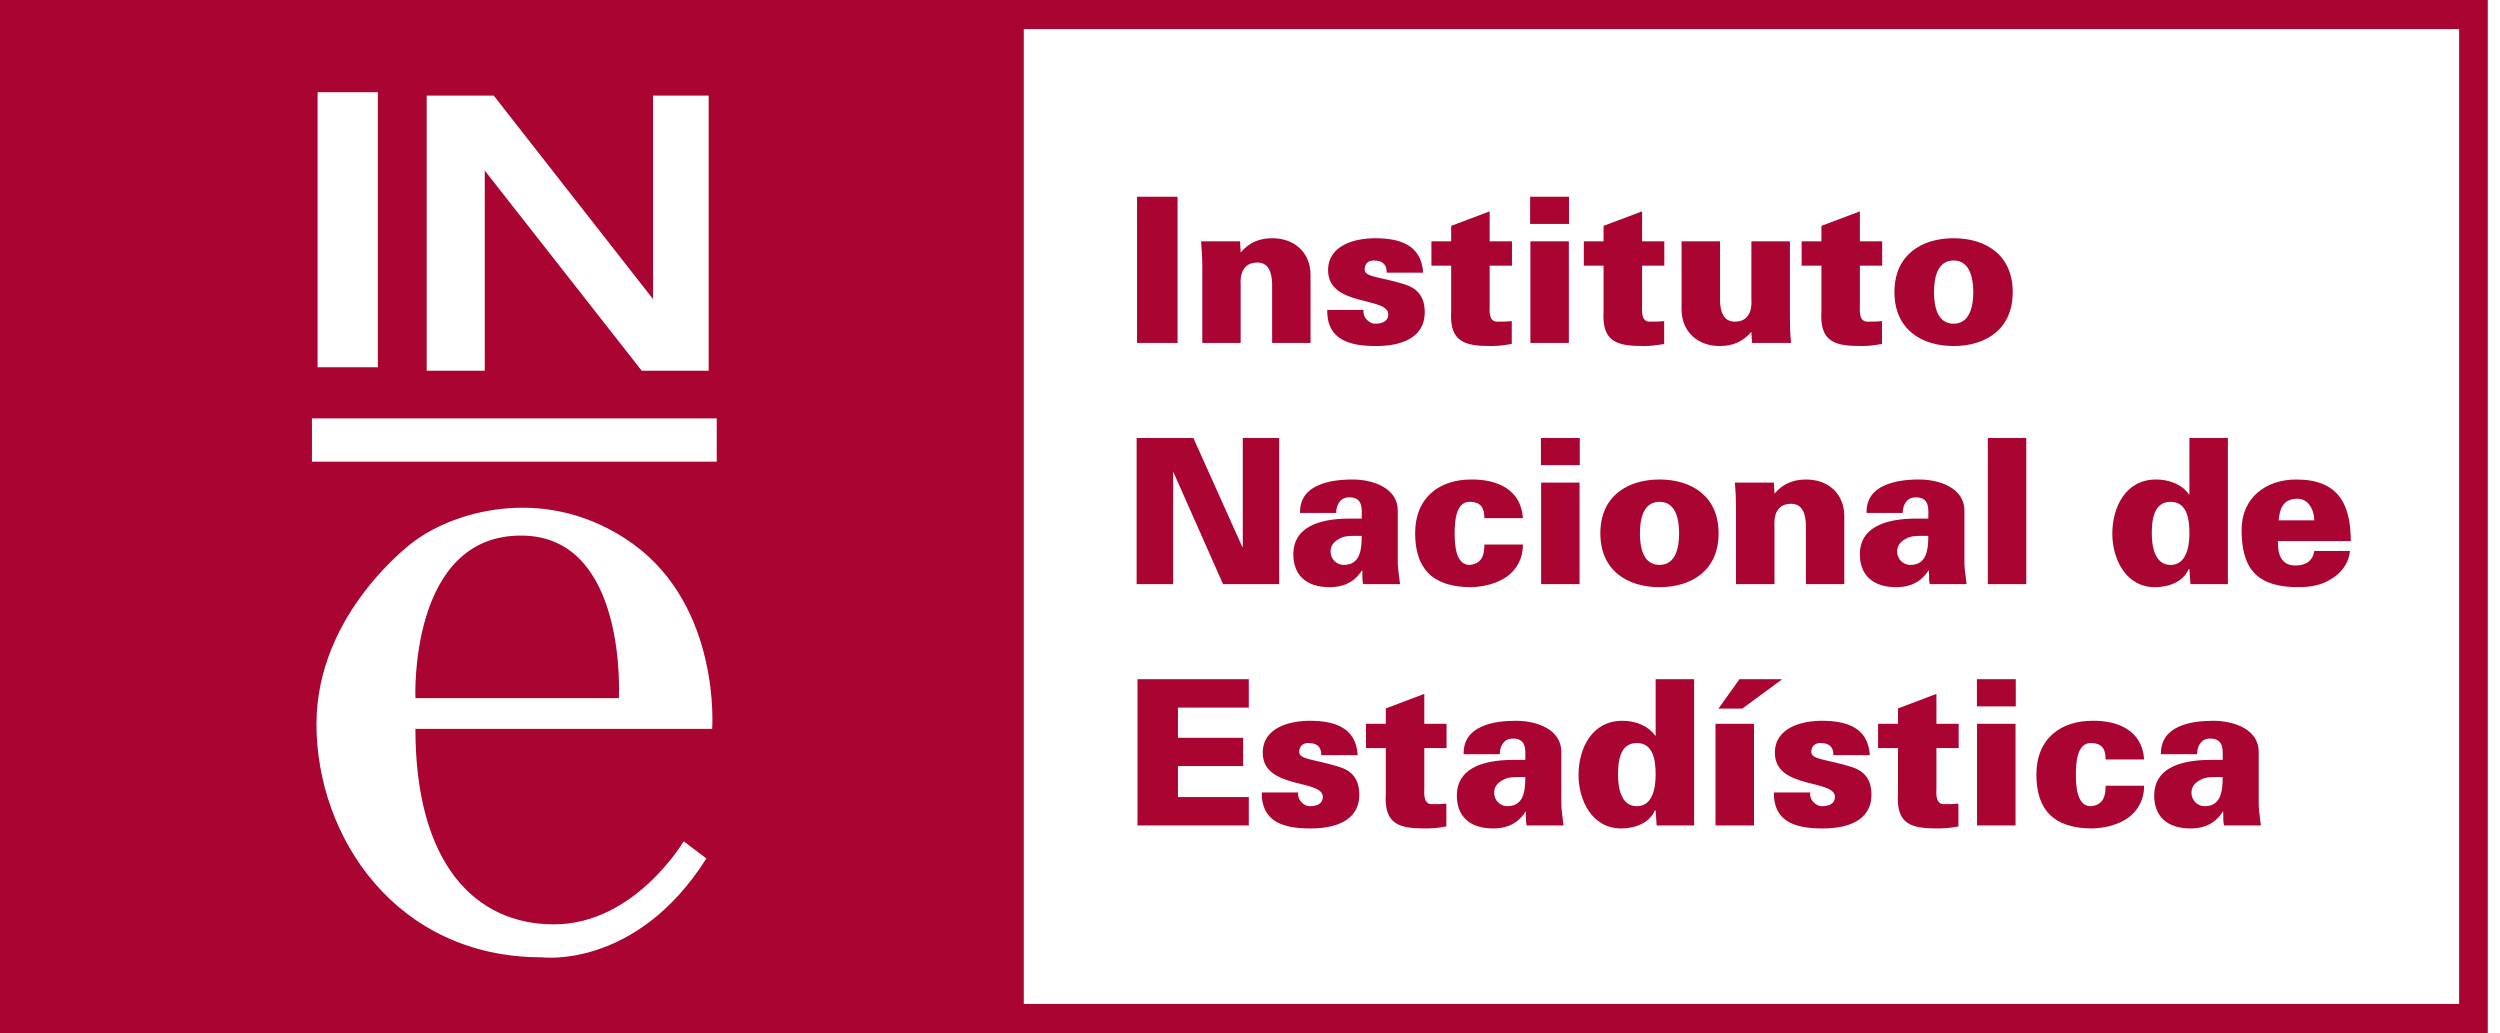 <svg width="121" height="50" viewBox="0 0 121 50" fill="none" xmlns="http://www.w3.org/2000/svg">
<g clip-path="url(#clip0_424_3130)">
<path fill-rule="evenodd" clip-rule="evenodd" d="M0 50V0H120.408V50H0ZM49.551 48.59V1.408H119.021V48.59H49.551ZM56.994 16.599V9.523H55.033V16.599H56.994ZM60.019 11.679H58.132C58.177 12.209 58.191 12.502 58.191 12.94V16.599H60.048V13.777C60.048 13.716 59.934 12.707 60.856 12.707C61.431 12.707 61.546 13.225 61.571 13.706V16.599H63.43V13.308C63.43 12.22 62.647 11.53 61.586 11.53C60.963 11.53 60.472 11.725 60.048 12.22L60.019 11.679ZM68.879 13.197C68.8 11.834 67.72 11.53 66.558 11.53C65.573 11.53 64.28 11.867 64.28 13.079C64.28 14.861 67.193 14.344 67.193 15.214C67.193 15.528 66.926 15.667 66.561 15.667C66.387 15.667 66.234 15.568 66.124 15.443C66.013 15.314 65.971 15.142 65.995 15.001H64.236C64.221 16.498 65.399 16.748 66.603 16.748C67.731 16.748 68.957 16.41 68.957 15.109C68.957 14.303 68.555 13.941 67.966 13.755C66.797 13.395 66.048 13.414 66.048 13.049C66.048 12.766 66.214 12.607 66.489 12.607C66.741 12.607 66.899 12.678 66.995 12.786C67.086 12.884 67.116 13.029 67.116 13.197H68.879ZM69.281 11.679V12.857H70.237V15.058C70.141 16.567 70.906 16.748 72.168 16.748C72.444 16.748 72.745 16.727 73.169 16.645V15.54C72.953 15.568 72.701 15.568 72.452 15.568C72.021 15.568 72.099 14.932 72.099 14.805V12.857H73.179V11.679H72.099V10.229L70.237 10.932V11.679H69.281ZM75.932 16.599V11.679H74.071V16.599H75.932ZM75.939 10.838V9.523H74.058V10.838H75.939ZM76.657 11.679V12.857H77.612V15.058C77.521 16.567 78.282 16.748 79.543 16.748C79.824 16.748 80.124 16.727 80.546 16.645V15.54C80.331 15.568 80.076 15.568 79.83 15.568C79.398 15.568 79.477 14.932 79.477 14.805V12.857H80.553V11.679H79.477V10.229L77.612 10.932V11.679H76.657ZM84.798 16.597H86.687C86.637 16.068 86.632 15.776 86.632 15.333V11.679H84.767V14.499C84.767 14.558 84.887 15.568 83.967 15.568C83.388 15.568 83.269 15.048 83.249 14.568V11.679H81.388V14.97C81.388 16.061 82.172 16.748 83.232 16.748C83.856 16.748 84.346 16.547 84.767 16.061L84.798 16.597ZM87.199 11.679V12.857H88.157V15.058C88.06 16.567 88.822 16.748 90.087 16.748C90.361 16.748 90.665 16.727 91.088 16.645V15.54C90.873 15.568 90.617 15.568 90.372 15.568C89.942 15.568 90.018 14.932 90.018 14.805V12.857H91.097V11.679H90.018V10.229L88.157 10.932V11.679H87.199ZM93.606 14.137C93.606 13.445 93.771 12.607 94.554 12.607C95.333 12.607 95.506 13.445 95.506 14.137C95.506 14.836 95.333 15.667 94.554 15.667C93.771 15.667 93.606 14.836 93.606 14.137ZM94.554 11.53C93.016 11.53 91.691 12.326 91.691 14.137C91.691 15.952 93.016 16.748 94.554 16.748C96.094 16.748 97.416 15.952 97.416 14.137C97.416 12.326 96.094 11.53 94.554 11.53ZM55.013 28.273H56.78V22.857H56.796L59.196 28.273H61.911V21.2H60.15V26.45L60.128 26.473L57.76 21.2H55.013V28.273ZM64.398 26.7C64.398 26.354 64.616 26.178 64.888 26.041C65.143 25.912 65.517 25.936 65.907 25.936C65.907 26.59 65.84 27.342 65.034 27.342C64.685 27.342 64.398 27.047 64.398 26.7ZM67.762 28.273C67.694 27.687 67.652 27.472 67.652 27.267V24.734C67.672 23.631 66.468 23.208 65.465 23.208C64.92 23.208 64.28 23.267 63.775 23.504C63.272 23.729 62.912 24.129 62.92 24.827H64.672C64.664 24.529 64.81 24.089 65.262 24.072C66.006 24.043 65.907 24.667 65.907 25.099H65.321C63.714 25.099 62.617 25.589 62.599 26.785C62.578 27.795 63.185 28.419 64.351 28.419C65.273 28.419 65.691 27.96 65.919 27.61H65.936C65.936 27.96 65.936 28.119 65.977 28.273H67.762ZM73.709 25.079C73.62 23.68 72.444 23.19 71.198 23.208C69.72 23.208 68.493 24.029 68.493 25.815C68.493 27.518 69.337 28.419 71.198 28.419C71.844 28.401 72.473 28.233 72.943 27.902C73.406 27.56 73.709 27.047 73.709 26.354H71.844C71.844 26.795 71.766 27.291 71.122 27.342C70.444 27.342 70.405 26.321 70.405 25.815C70.405 25.305 70.444 24.288 71.122 24.288C71.403 24.288 71.59 24.366 71.696 24.504C71.807 24.642 71.844 24.834 71.844 25.079H73.709ZM76.451 28.273V23.359H74.59V28.273H76.451ZM76.461 22.511V21.2H74.581V22.511H76.461ZM79.372 25.815C79.372 25.12 79.535 24.288 80.321 24.288C81.103 24.288 81.269 25.12 81.269 25.815C81.269 26.508 81.103 27.342 80.321 27.342C79.535 27.342 79.372 26.508 79.372 25.815ZM80.321 23.208C78.784 23.208 77.457 24.001 77.457 25.815C77.457 27.626 78.784 28.419 80.321 28.419C81.858 28.419 83.18 27.626 83.18 25.815C83.18 24.001 81.858 23.208 80.321 23.208ZM85.854 23.359H83.967C84.012 23.887 84.022 24.179 84.022 24.616V28.273H85.885V25.453C85.885 25.395 85.766 24.383 86.687 24.383C87.263 24.383 87.384 24.902 87.406 25.382V28.273H89.264V24.983C89.264 23.89 88.479 23.208 87.422 23.208C86.794 23.208 86.308 23.403 85.885 23.89L85.854 23.359ZM91.82 26.7C91.82 26.354 92.035 26.178 92.311 26.041C92.568 25.912 92.937 25.936 93.33 25.936C93.33 26.59 93.259 27.342 92.459 27.342C92.107 27.342 91.82 27.047 91.82 26.7ZM95.183 28.273C95.112 27.687 95.078 27.472 95.078 27.267V24.734C95.092 23.631 93.891 23.208 92.886 23.208C92.339 23.208 91.704 23.267 91.194 23.504C90.692 23.729 90.332 24.129 90.34 24.827H92.094C92.087 24.529 92.231 24.089 92.681 24.072C93.429 24.043 93.33 24.667 93.33 25.099H92.745C91.135 25.099 90.037 25.589 90.018 26.785C89.999 27.795 90.609 28.419 91.773 28.419C92.691 28.419 93.114 27.96 93.34 27.61H93.363C93.363 27.96 93.363 28.119 93.401 28.273H95.183ZM98.072 28.273V21.2H96.211V28.273H98.072ZM106.018 28.273H107.83V21.2H105.967V23.931H105.948C105.59 23.425 104.969 23.208 104.35 23.208C102.893 23.208 102.236 24.529 102.236 25.834C102.236 27.058 102.893 28.419 104.294 28.419C104.99 28.419 105.674 28.148 105.927 27.549H105.967L106.018 28.273ZM105.056 24.288C105.871 24.288 105.967 25.16 105.967 25.815C105.967 26.459 105.82 27.342 105.056 27.342C104.294 27.342 104.146 26.459 104.146 25.815C104.146 25.16 104.246 24.288 105.056 24.288ZM60.442 39.952V38.579H57.013V37.079H60.167V35.709H57.013V34.248H60.442V32.873H55.054V39.952H60.442ZM65.713 36.55C65.633 35.189 64.558 34.886 63.391 34.886C62.409 34.886 61.117 35.221 61.117 36.433C61.117 38.216 64.026 37.699 64.026 38.57C64.026 38.879 63.763 39.02 63.4 39.02C63.226 39.02 63.068 38.922 62.962 38.794C62.853 38.667 62.805 38.501 62.832 38.355H61.068C61.058 39.853 62.235 40.097 63.435 40.097C64.565 40.097 65.789 39.762 65.789 38.462C65.789 37.659 65.391 37.295 64.801 37.111C63.639 36.748 62.883 36.768 62.883 36.401C62.883 36.122 63.048 35.962 63.323 35.962C63.576 35.962 63.736 36.032 63.832 36.14C63.916 36.237 63.952 36.387 63.952 36.55H65.713ZM66.114 35.031V36.207H67.073V38.414C66.978 39.922 67.74 40.097 69.003 40.097C69.281 40.097 69.586 40.079 70.004 39.999V38.894C69.786 38.922 69.534 38.922 69.289 38.922C68.858 38.922 68.936 38.285 68.936 38.158V36.207H70.013V35.031H68.936V33.583L67.073 34.289V35.031H66.114ZM72.316 38.374C72.316 38.029 72.531 37.856 72.805 37.715C73.062 37.589 73.434 37.609 73.825 37.609C73.825 38.266 73.757 39.02 72.953 39.02C72.6 39.02 72.316 38.724 72.316 38.374ZM75.675 39.952C75.609 39.362 75.568 39.147 75.568 38.937V36.413C75.588 35.307 74.381 34.886 73.383 34.886C72.833 34.886 72.2 34.941 71.69 35.179C71.189 35.404 70.828 35.807 70.839 36.504H72.59C72.581 36.207 72.73 35.769 73.179 35.748C73.924 35.716 73.825 36.345 73.825 36.779H73.239C71.632 36.779 70.534 37.265 70.512 38.462C70.493 39.472 71.098 40.097 72.269 40.097C73.186 40.097 73.609 39.638 73.835 39.282H73.852C73.852 39.638 73.852 39.794 73.892 39.952H75.675ZM80.182 39.952H81.995V32.873H80.133V35.611H80.116C79.752 35.103 79.133 34.886 78.517 34.886C77.059 34.886 76.401 36.207 76.401 37.51C76.401 38.738 77.059 40.097 78.461 40.097C79.15 40.097 79.838 39.825 80.094 39.227H80.133L80.182 39.952ZM79.222 35.962C80.036 35.962 80.133 36.834 80.133 37.491C80.133 38.139 79.988 39.02 79.222 39.02C78.461 39.02 78.312 38.139 78.312 37.491C78.312 36.834 78.41 35.962 79.222 35.962ZM86.228 32.899V32.873H84.191L83.171 34.297H84.326L86.228 32.899ZM84.895 39.953V35.031H83.031V39.953H84.895ZM90.499 36.55C90.419 35.189 89.342 34.886 88.178 34.886C87.199 34.886 85.904 35.221 85.904 36.433C85.904 38.216 88.812 37.699 88.812 38.57C88.812 38.879 88.548 39.02 88.184 39.02C88.011 39.02 87.856 38.922 87.743 38.794C87.637 38.667 87.586 38.501 87.619 38.355H85.854C85.843 39.853 87.019 40.097 88.225 40.097C89.353 40.097 90.577 39.762 90.577 38.462C90.577 37.659 90.175 37.295 89.59 37.111C88.421 36.748 87.666 36.768 87.666 36.401C87.666 36.122 87.835 35.962 88.111 35.962C88.363 35.962 88.521 36.032 88.617 36.14C88.707 36.237 88.736 36.387 88.736 36.55H90.499ZM90.898 35.031V36.207H91.862V38.414C91.762 39.922 92.529 40.097 93.79 40.097C94.065 40.097 94.369 40.079 94.787 39.999V38.894C94.574 38.922 94.322 38.922 94.075 38.922C93.642 38.922 93.723 38.285 93.723 38.158V36.207H94.8V35.031H93.723V33.583L91.862 34.289V35.031H90.898ZM97.552 39.953V35.031H95.688V39.953H97.552ZM97.563 34.189V32.873H95.682V34.189H97.563ZM103.775 36.757C103.686 35.355 102.511 34.866 101.266 34.886C99.786 34.886 98.561 35.709 98.561 37.491C98.561 39.196 99.405 40.097 101.266 40.097C101.912 40.079 102.54 39.909 103.009 39.578C103.468 39.235 103.775 38.724 103.775 38.029H101.912C101.912 38.47 101.832 38.973 101.188 39.02C100.51 39.02 100.472 38.002 100.472 37.491C100.472 36.982 100.51 35.962 101.188 35.962C101.47 35.962 101.655 36.041 101.766 36.179C101.872 36.315 101.912 36.511 101.912 36.757H103.775ZM106.066 38.374C106.066 38.029 106.281 37.856 106.558 37.715C106.81 37.589 107.184 37.609 107.578 37.609C107.578 38.266 107.505 39.02 106.704 39.02C106.351 39.02 106.066 38.724 106.066 38.374ZM109.425 39.952C109.356 39.362 109.321 39.147 109.321 38.937V36.413C109.342 35.307 108.132 34.886 107.133 34.886C106.584 34.886 105.95 34.941 105.438 35.179C104.944 35.404 104.578 35.807 104.588 36.504H106.341C106.333 36.207 106.476 35.769 106.927 35.748C107.673 35.716 107.578 36.345 107.578 36.779H106.988C105.38 36.779 104.284 37.265 104.263 38.462C104.246 39.472 104.852 40.097 106.018 40.097C106.939 40.097 107.357 39.638 107.585 39.282H107.604C107.604 39.638 107.604 39.794 107.643 39.952H109.425ZM110.288 25.184C110.338 24.628 110.493 24.171 111.139 24.14C111.423 24.119 111.64 24.247 111.787 24.453C111.935 24.658 112.011 24.922 112.011 25.184H110.288ZM113.778 26.189C113.778 24.353 113.14 23.208 111.139 23.208C109.664 23.208 108.493 24.089 108.493 25.647C108.493 27.579 109.278 28.419 111.247 28.419C111.829 28.419 112.373 28.316 112.805 28.038C113.276 27.767 113.677 27.305 113.737 26.667H112.011C111.944 27.127 111.621 27.37 111.104 27.37C110.405 27.37 110.238 26.826 110.25 26.189H113.778ZM18.288 17.775V4.461H15.371V17.775H18.288ZM20.652 17.942H23.462V8.256L31.059 17.942H34.3V4.628H31.606V14.475L23.898 4.628H20.652V17.942ZM34.69 22.346V20.252H15.098V22.346H34.69ZM20.106 33.789H29.953C29.953 33.789 30.395 25.977 25.276 25.922C19.775 25.863 20.106 33.789 20.106 33.789ZM26.211 46.333C26.211 46.333 30.778 46.94 34.189 41.55L33.09 40.72C33.09 40.72 30.725 44.739 26.814 44.739C22.966 44.739 20.106 41.768 20.106 35.277H34.469C34.469 35.277 34.906 29.388 30.613 26.307C26.598 23.443 22.139 24.653 20.051 26.193C20.051 26.193 15.317 29.608 15.317 35.052C15.317 40.5 19.169 46.333 26.211 46.333Z" fill="#A90432"/>
</g>
<defs>
<clipPath id="clip0_424_3130">
<rect width="120.408" height="50" fill="white"/>
</clipPath>
</defs>
</svg>
